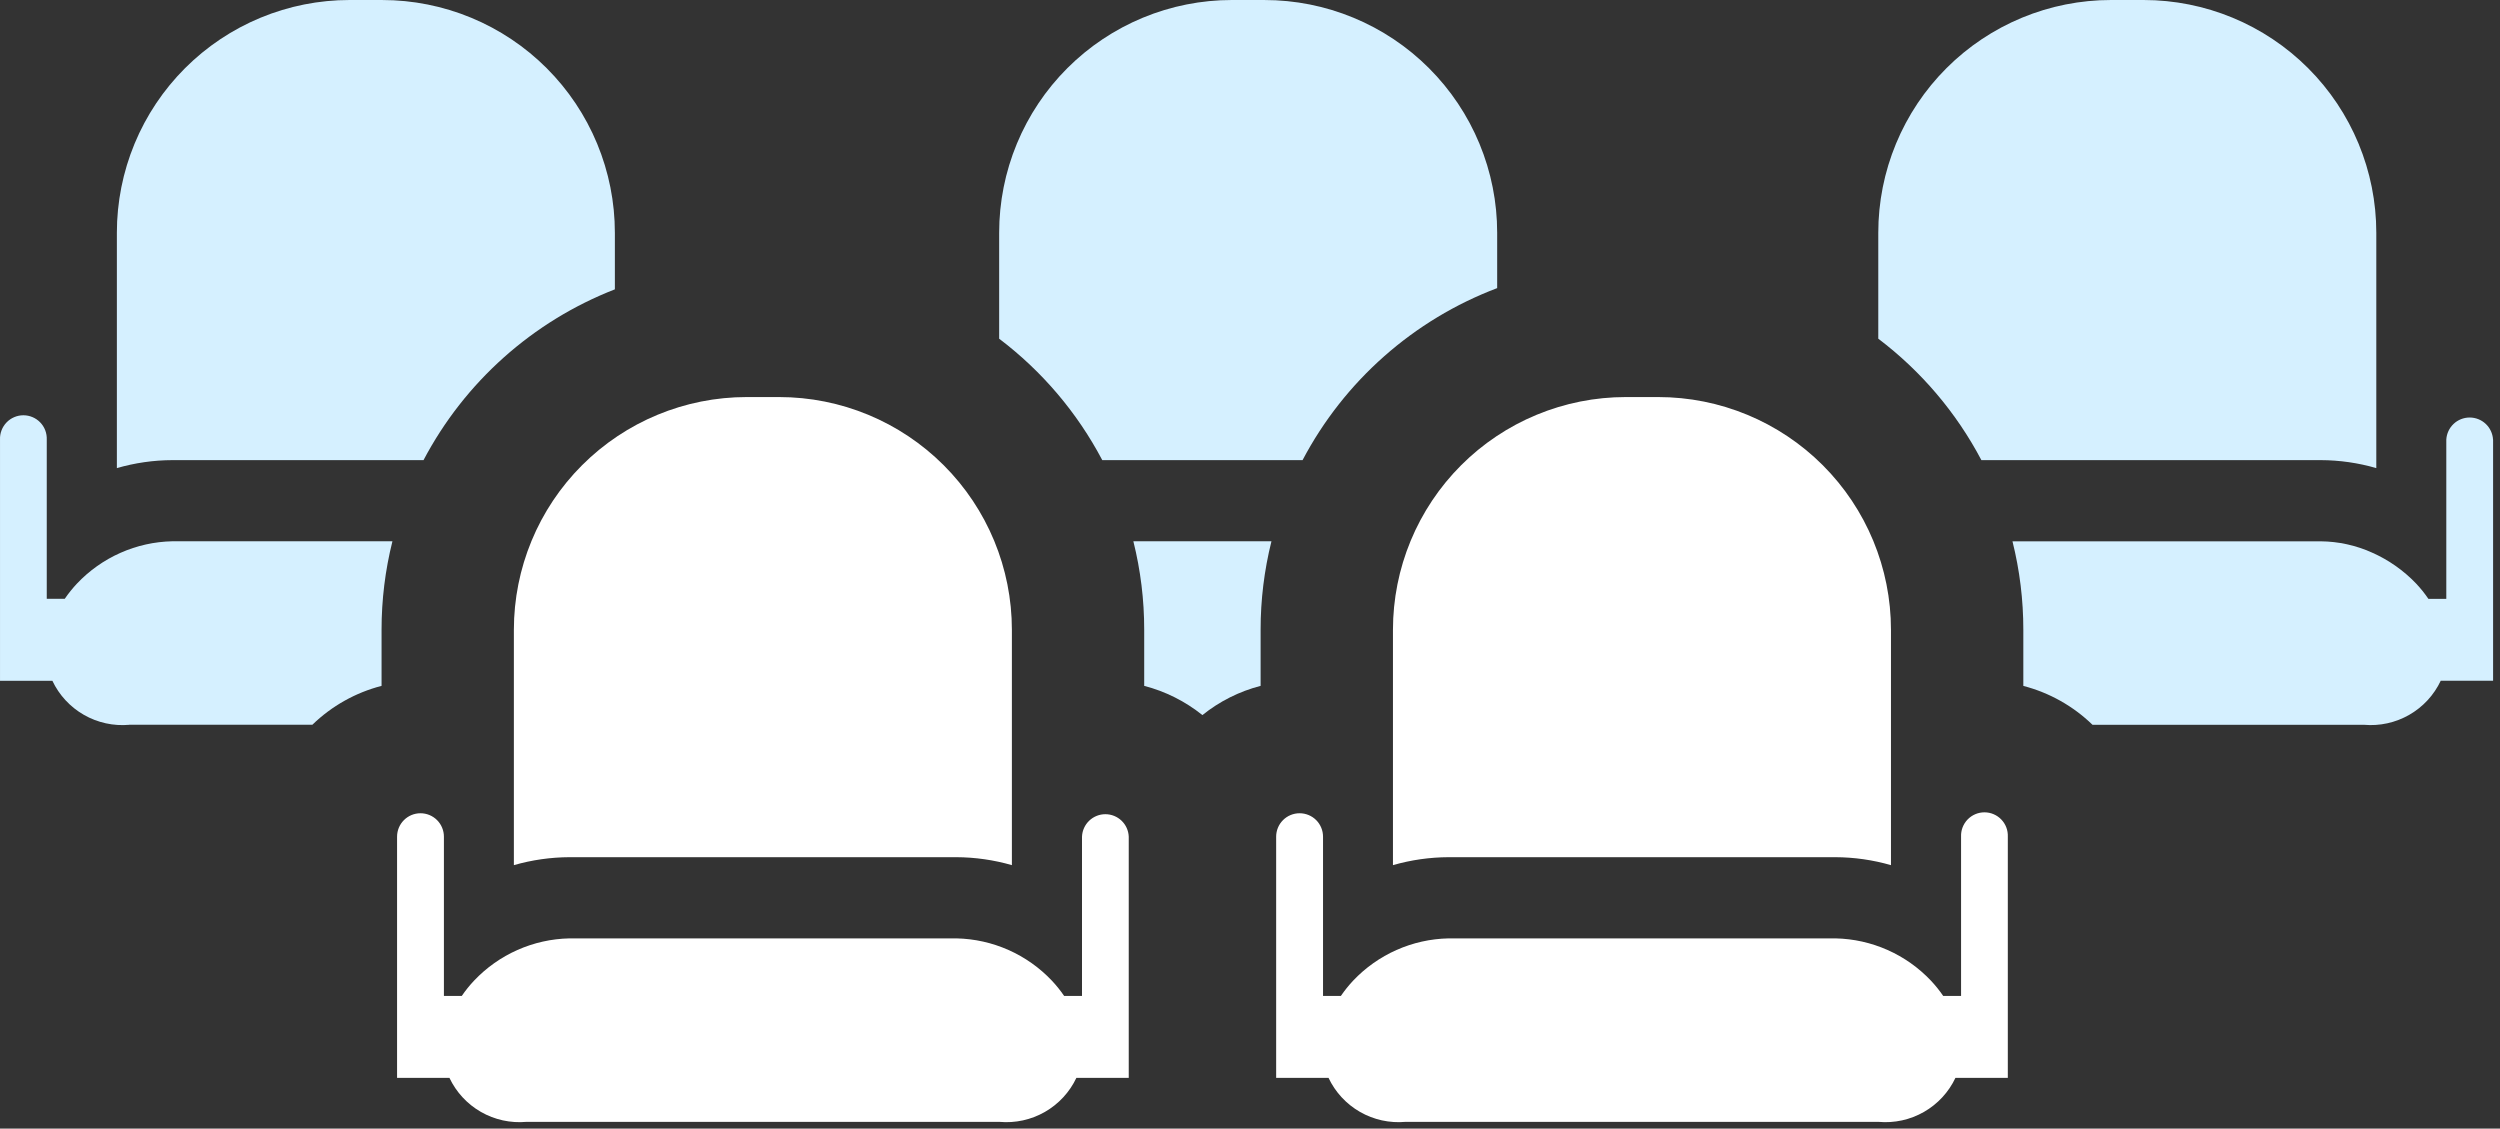 <?xml version="1.0" encoding="UTF-8"?> <svg xmlns="http://www.w3.org/2000/svg" width="175" height="79" viewBox="0 0 175 79" fill="none"><rect x="0" y="0" width="175" height="79" fill="#333333" stroke="none"/><path d="M88.508 7.68197e-06H86.235C84.095 -0 81.976 0.421 79.999 1.24C78.022 2.059 76.226 3.259 74.713 4.772C73.2 6.285 72 8.081 71.181 10.058C70.362 12.035 69.941 14.154 69.941 16.294V23.709C72.941 25.979 75.405 28.881 77.159 32.209H91.18C94.1 26.668 98.945 22.386 104.802 20.168V16.295C104.803 14.156 104.381 12.037 103.562 10.06C102.744 8.083 101.543 6.286 100.03 4.773C98.517 3.26 96.721 2.06 94.744 1.241C92.767 0.422 90.648 0.001 88.508 0.001V7.68197e-06Z" fill="#D5F0FF"></path><path d="M84.17 50.055C85.367 49.092 86.755 48.395 88.243 48.011V44.084C88.241 41.996 88.496 39.915 89.002 37.889H79.335C79.841 39.915 80.096 41.996 80.094 44.084V48.011C81.581 48.396 82.969 49.093 84.167 50.055H84.17Z" fill="#D5F0FF"></path><path d="M26.748 7.68197e-06H24.475C22.335 -0 20.216 0.421 18.239 1.24C16.262 2.059 14.466 3.259 12.953 4.772C11.44 6.285 10.239 8.081 9.42 10.058C8.602 12.035 8.18 14.154 8.181 16.294V32.767C9.444 32.401 10.753 32.213 12.069 32.209H29.647C32.528 26.742 37.283 22.498 43.041 20.254V16.295C43.041 14.156 42.62 12.037 41.801 10.06C40.982 8.083 39.782 6.287 38.269 4.774C36.756 3.261 34.96 2.061 32.983 1.242C31.006 0.423 28.888 0.001 26.748 0.001V7.68197e-06Z" fill="#D5F0FF"></path><path d="M9.041 50.731H21.867C23.218 49.42 24.887 48.483 26.709 48.011V44.084C26.708 41.996 26.963 39.915 27.47 37.889H12.064C10.811 37.915 9.575 38.191 8.43 38.7C7.284 39.208 6.25 39.939 5.389 40.85C5.076 41.183 4.789 41.541 4.531 41.918H3.273V30.772C3.282 30.551 3.246 30.331 3.168 30.125C3.09 29.919 2.971 29.731 2.818 29.572C2.665 29.413 2.482 29.286 2.279 29.2C2.076 29.113 1.858 29.069 1.637 29.069C1.417 29.069 1.198 29.113 0.996 29.2C0.793 29.286 0.609 29.413 0.457 29.572C0.304 29.731 0.185 29.919 0.107 30.125C0.028 30.331 -0.008 30.551 0.001 30.772V47.655H3.666C4.14 48.657 4.91 49.489 5.872 50.04C6.834 50.591 7.942 50.834 9.046 50.737L9.041 50.731Z" fill="#D5F0FF"></path><path d="M150.047 7.68197e-06H147.774C145.634 -0 143.515 0.421 141.538 1.24C139.561 2.059 137.765 3.259 136.252 4.772C134.739 6.285 133.538 8.081 132.72 10.058C131.901 12.035 131.479 14.154 131.48 16.294V23.709C134.48 25.979 136.944 28.881 138.697 32.209H162.453C163.769 32.213 165.077 32.401 166.341 32.767V16.294C166.341 11.973 164.624 7.828 161.569 4.772C158.513 1.717 154.368 7.68197e-06 150.047 7.68197e-06Z" fill="#D5F0FF"></path><path d="M174.513 30.771C174.489 30.354 174.307 29.961 174.002 29.673C173.698 29.386 173.296 29.226 172.877 29.226C172.458 29.226 172.056 29.386 171.752 29.673C171.447 29.961 171.265 30.354 171.241 30.771V41.923H169.99C169.733 41.545 169.447 41.188 169.134 40.855C168.254 39.932 167.2 39.192 166.034 38.678C164.908 38.171 163.689 37.904 162.454 37.892H140.873C141.379 39.919 141.635 42 141.633 44.088V48.014C143.456 48.487 145.124 49.424 146.475 50.735H165.471C166.575 50.834 167.683 50.591 168.645 50.04C169.608 49.489 170.377 48.656 170.851 47.653H174.516V30.771H174.513Z" fill="#D5F0FF"></path><path d="M54.538 27.794H52.265C47.944 27.794 43.799 29.511 40.743 32.567C37.688 35.622 35.971 39.767 35.971 44.088V60.56C37.235 60.196 38.544 60.008 39.859 60.003H66.944C68.26 60.008 69.568 60.196 70.832 60.56V44.088C70.832 39.767 69.116 35.622 66.06 32.567C63.004 29.511 58.86 27.794 54.538 27.794Z" fill="white"></path><path d="M29.432 56.928C28.998 56.928 28.582 57.101 28.275 57.408C27.968 57.715 27.795 58.132 27.795 58.566V75.449H31.46C31.934 76.451 32.704 77.284 33.666 77.835C34.628 78.386 35.736 78.629 36.84 78.531H69.967C71.072 78.629 72.18 78.386 73.142 77.835C74.104 77.284 74.874 76.451 75.348 75.449H79.012V58.566C78.995 58.143 78.816 57.744 78.511 57.451C78.206 57.158 77.799 56.994 77.376 56.994C76.953 56.994 76.547 57.158 76.242 57.451C75.937 57.744 75.757 58.143 75.74 58.566V69.716H74.49C74.233 69.339 73.946 68.981 73.633 68.648C72.772 67.737 71.739 67.006 70.593 66.498C69.447 65.989 68.212 65.714 66.959 65.687H39.857C38.603 65.713 37.368 65.989 36.222 66.498C35.076 67.006 34.043 67.737 33.182 68.648C32.868 68.981 32.581 69.339 32.324 69.716H31.074V58.566C31.074 58.132 30.901 57.715 30.594 57.408C30.287 57.101 29.871 56.928 29.436 56.928H29.432Z" fill="white"></path><path d="M116.074 27.794H113.801C111.661 27.794 109.542 28.216 107.565 29.035C105.588 29.853 103.792 31.054 102.279 32.567C100.766 34.08 99.566 35.876 98.747 37.853C97.928 39.83 97.507 41.949 97.507 44.088V60.56C98.771 60.196 100.079 60.008 101.395 60.003H128.48C129.795 60.008 131.104 60.196 132.368 60.56V44.088C132.368 39.767 130.651 35.622 127.596 32.567C124.54 29.511 120.395 27.794 116.074 27.794Z" fill="white"></path><path d="M90.969 56.928C90.534 56.928 90.118 57.101 89.811 57.408C89.504 57.715 89.331 58.132 89.331 58.566V75.449H92.996C93.47 76.451 94.24 77.284 95.202 77.835C96.164 78.386 97.272 78.629 98.376 78.531H131.502C132.607 78.629 133.714 78.386 134.676 77.835C135.639 77.284 136.408 76.451 136.882 75.449H140.547V58.566C140.556 58.345 140.52 58.126 140.442 57.919C140.364 57.713 140.244 57.525 140.092 57.366C139.939 57.207 139.756 57.08 139.553 56.994C139.35 56.907 139.132 56.863 138.911 56.863C138.691 56.863 138.472 56.907 138.269 56.994C138.067 57.08 137.883 57.207 137.73 57.366C137.578 57.525 137.459 57.713 137.38 57.919C137.302 58.126 137.266 58.345 137.275 58.566V69.716H136.025C135.767 69.338 135.48 68.981 135.167 68.648C134.306 67.737 133.272 67.006 132.127 66.498C130.981 65.989 129.745 65.713 128.492 65.687H101.393C100.14 65.713 98.904 65.989 97.758 66.498C96.612 67.006 95.579 67.737 94.718 68.648C94.405 68.982 94.118 69.339 93.861 69.716H92.612V58.566C92.612 58.132 92.44 57.715 92.133 57.408C91.826 57.101 91.409 56.928 90.975 56.928H90.969Z" fill="white"></path></svg> 